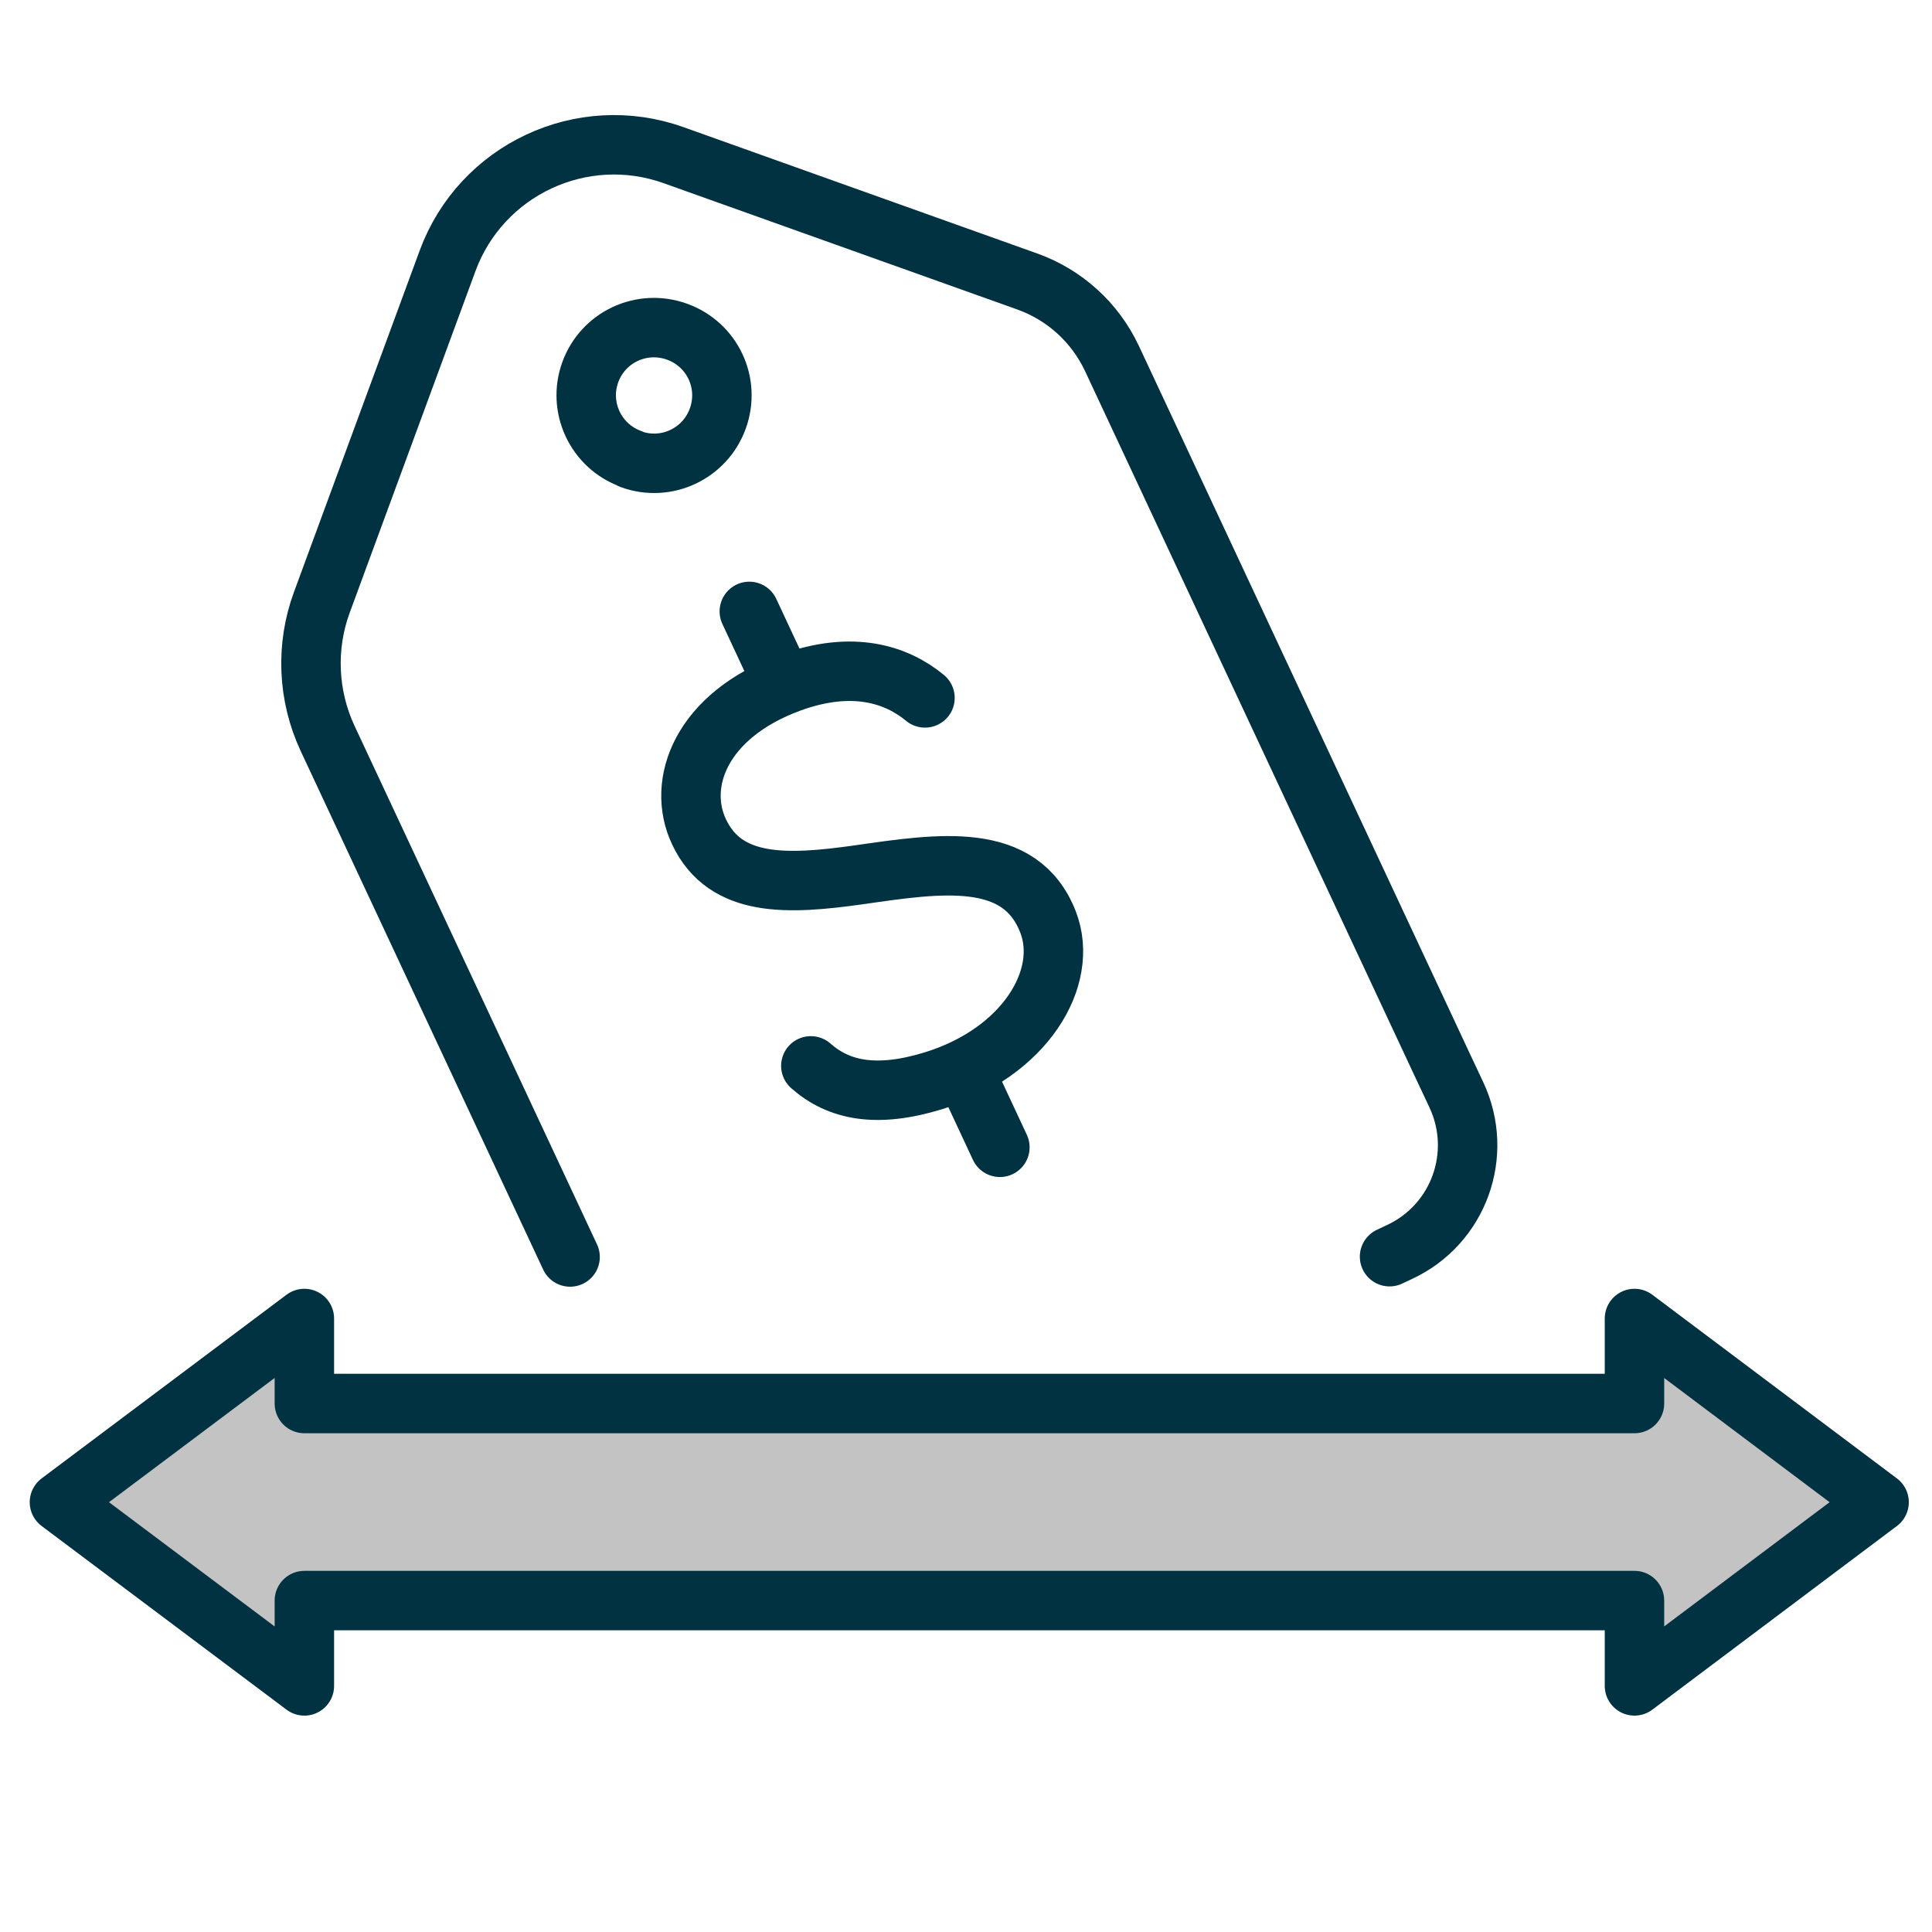 <?xml version="1.0" encoding="UTF-8"?>
<svg xmlns="http://www.w3.org/2000/svg" viewBox="0 0 65 65">
  <defs>
    <style>
      .cls-1 {
        fill: none;
      }

      .cls-1, .cls-2 {
        stroke: #003241;
        stroke-linecap: round;
        stroke-linejoin: round;
        stroke-width: 2px;
      }

      .cls-2 {
        fill: #c3c3c3;
      }

      .cls-3 {
        fill: #fff;
        opacity: 0;
      }
    </style>
  </defs>
  <g id="bg">
    <rect class="cls-3" y="0" width="65" height="65"/>
  </g>
  <g id="content">
    <g>
      <g>
        <g>
          <path class="cls-1" d="M46.75,42.28l.34-.16c1.99-.93,2.84-3.29,1.91-5.28l-.47-1-11.12-23.78c-.57-1.21-1.59-2.14-2.85-2.59l-11.9-4.25c-3.08-1.1-6.47.49-7.6,3.55l-4.23,11.49c-.55,1.49-.48,3.14.19,4.58l8.16,17.45"/>
          <path class="cls-1" d="M21.23,15.45c1.18.43,2.49-.18,2.92-1.37s-.18-2.49-1.37-2.92-2.49.18-2.92,1.36c-.43,1.18.18,2.49,1.37,2.92h0Z"/>
        </g>
        <g>
          <path class="cls-1" d="M31.12,23.48c-.93-.77-2.41-1.29-4.54-.51-2.99,1.1-3.84,3.38-3.06,5.02.89,1.88,2.98,1.78,5.39,1.44,2.71-.39,5.42-.81,6.35,1.59.73,1.88-.78,4.39-3.85,5.34-1.92.59-3.19.33-4.13-.5"/>
          <line class="cls-1" x1="25.21" y1="20.57" x2="26.33" y2="22.97"/>
          <line class="cls-1" x1="32.52" y1="36.2" x2="33.64" y2="38.6"/>
        </g>
      </g>
      <polygon class="cls-2" points="10.24 47.22 10.24 44.36 2 50.54 10.24 56.72 10.24 53.85 54.99 53.85 54.99 56.72 63.22 50.54 54.99 44.36 54.99 47.22 10.24 47.22"/>
    </g>
  </g>
</svg>